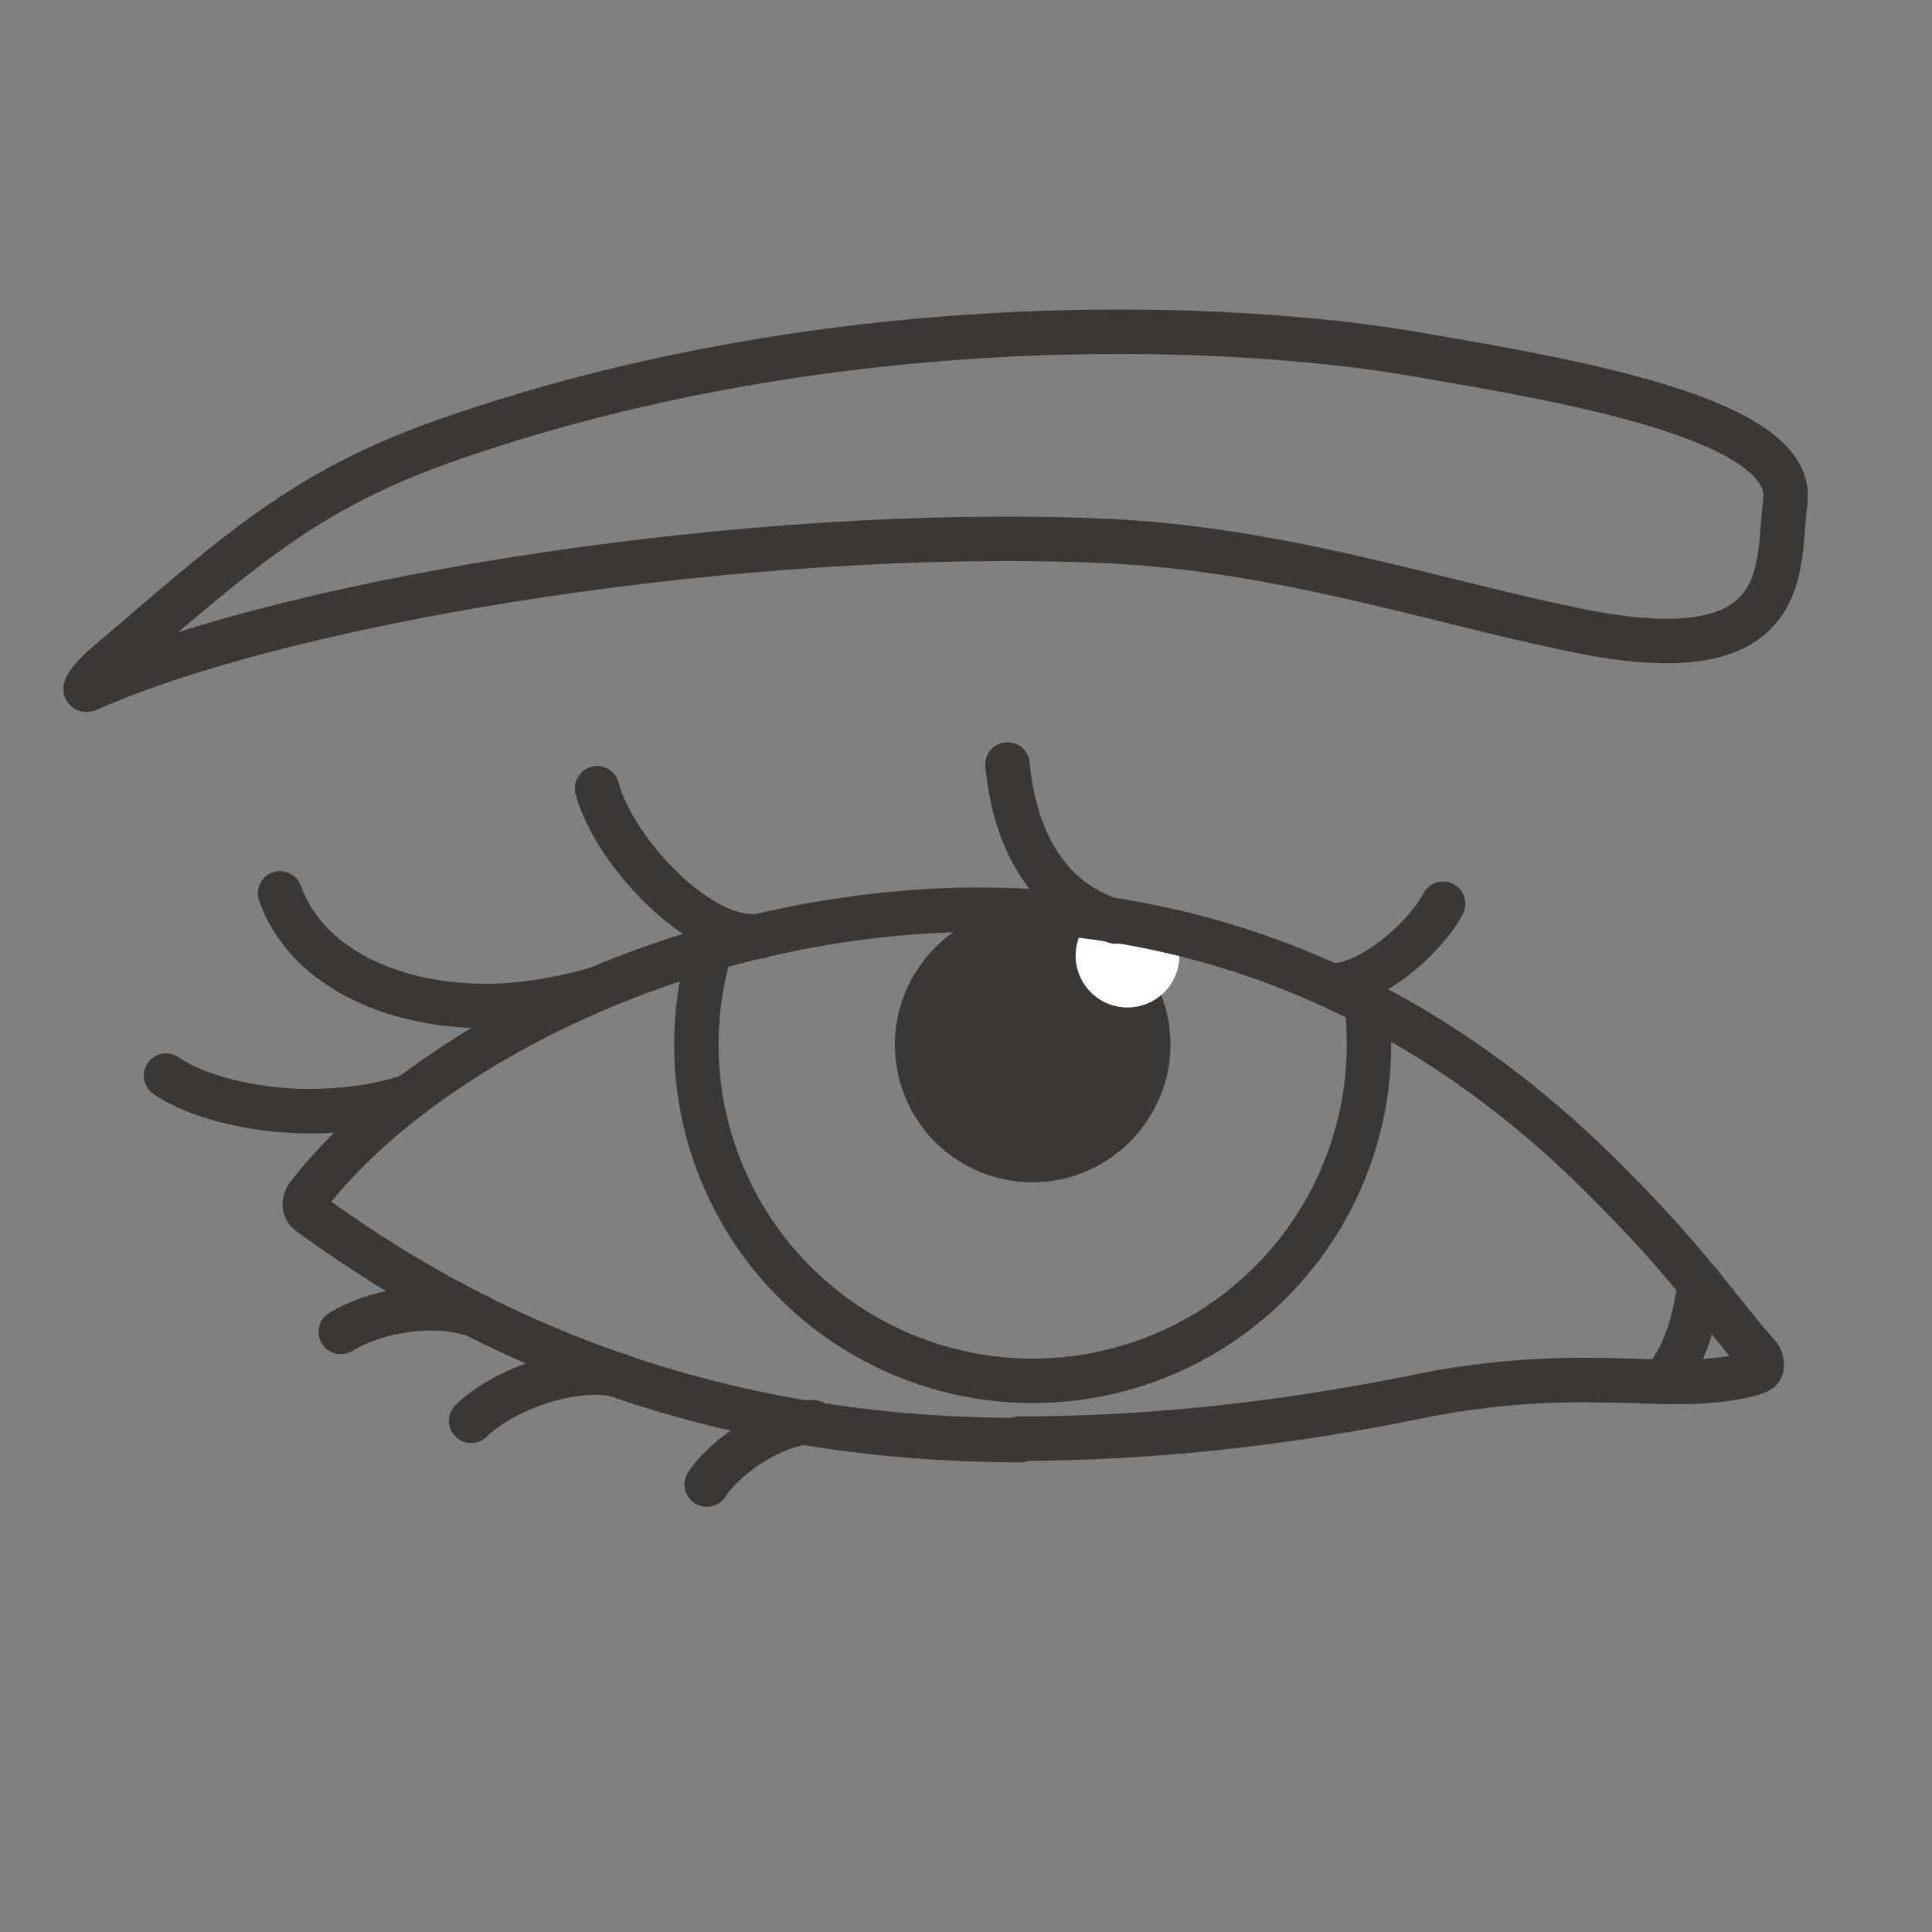 <svg viewBox="0 0 130.4 130.4" version="1.1" xmlns:xlink="http://www.w3.org/1999/xlink" xmlns="http://www.w3.org/2000/svg" id="Layer_1">
  
  <rect x="0" y="0" width="130.4" height="130.4" fill="#808080" stroke="none"/>
  
  <defs>
    <style>
      .st0, .st1 {
        fill: none;
      }

      .st2 {
        fill: #fff;
      }

      .st1 {
        stroke: #3b3735;
        stroke-linecap: round;
        stroke-linejoin: round;
        stroke-width: 3px;
      }

      .st3 {
        clip-path: url(#clippath);
      }

      .st4 {
        fill: #3b3735;
      }
    </style>
    <clipPath id="clippath">
      <path d="M68.9,97.2c-18.8,0-34.6-5.5-48-15.3-.4-.3-.4-.7-.2-1.1,6.7-8.8,22.6-18.1,41.9-19.3,12.1-.7,29.9,1.9,46.3,18.7,3.3,3.3,5.5,6,7.4,8.4.8,1,1.6,2,2.4,2.9.2.2.2.5.2.7,0,.3-.3.5-.6.5-2.6.7-5.2.6-8.2.5-3.6-.1-8-.2-14.1,1-9.7,2-18.8,3-27.2,3h0Z" class="st0"></path>
    </clipPath>
  </defs>
  <g class="st3">
    <g>
      <path d="M60.4,70.5c0,5.2,4.2,9.3,9.3,9.3s9.3-4.2,9.3-9.3-4.2-9.3-9.3-9.3-9.3,4.2-9.3,9.3Z" class="st4"></path>
      <circle r="3.5" cy="64.5" cx="76.1" class="st2"></circle>
      <circle r="22.7" cy="70.5" cx="69.7" class="st1"></circle>
    </g>
  </g>
  <path d="M40.1,66.8c-2.5.7-5,1.1-7.3,1.1-6.6,0-12.2-2.8-13.9-7.6" class="st1"></path>
  <path d="M51.3,63.2c-.2,0-.4,0-.5,0-4.1,0-9.5-6.1-10.5-10" class="st1"></path>
  <path d="M75.3,62.2c-6.3-1.9-7.1-8.6-7.3-10.6" class="st1"></path>
  <path d="M27.8,73.9c-1.4.6-4.1,1.1-7,1.1s-7.1-.7-9.6-2.4" class="st1"></path>
  <path d="M97.4,61c-1.2,2.3-4.8,5.4-7.3,5.5h0" class="st1"></path>
  <path d="M23,89.9c2.1-1.3,6-2.2,9.2-1.1" class="st1"></path>
  <path d="M31.8,95.9c2-2,6.7-3.8,9.9-3.1" class="st1"></path>
  <path d="M47.7,100.2c1.3-2,4.8-4.3,7.2-4.2" class="st1"></path>
  <path d="M68.9,97.2c-18.8,0-34.6-5.5-48-15.3-.4-.3-.4-.7-.2-1.1,6.7-8.8,22.6-18.1,41.9-19.3,12.1-.7,29.9,1.9,46.3,18.7,3.3,3.3,5.5,6,7.4,8.4.8,1,1.6,2,2.4,2.9.2.2.2.5.2.7,0,.3-.3.4-.6.5-2.6.7-5.2.6-8.2.5-3.6-.1-8-.2-14.1,1-9.7,2-18.8,2.9-27.2,2.9h0Z" class="st1"></path>
  <path d="M114.7,86.6c-.2,2.2-.9,4.7-2.3,6.5" class="st1"></path>
  <path d="M120.5,33.8c.7-5.6-15.2-8.2-24.4-9.8-14.1-2.5-41-3.1-66.2,5.8-9.6,3.4-14.1,7.7-22.9,15.2-.9.8-1.6,1.8-1,1.5,14.1-6.2,44.8-11,68.4-10,11.9.5,22.5,4.1,31.8,6,15.2,3.2,13.7-4.4,14.3-8.6Z" class="st1"></path>
</svg>